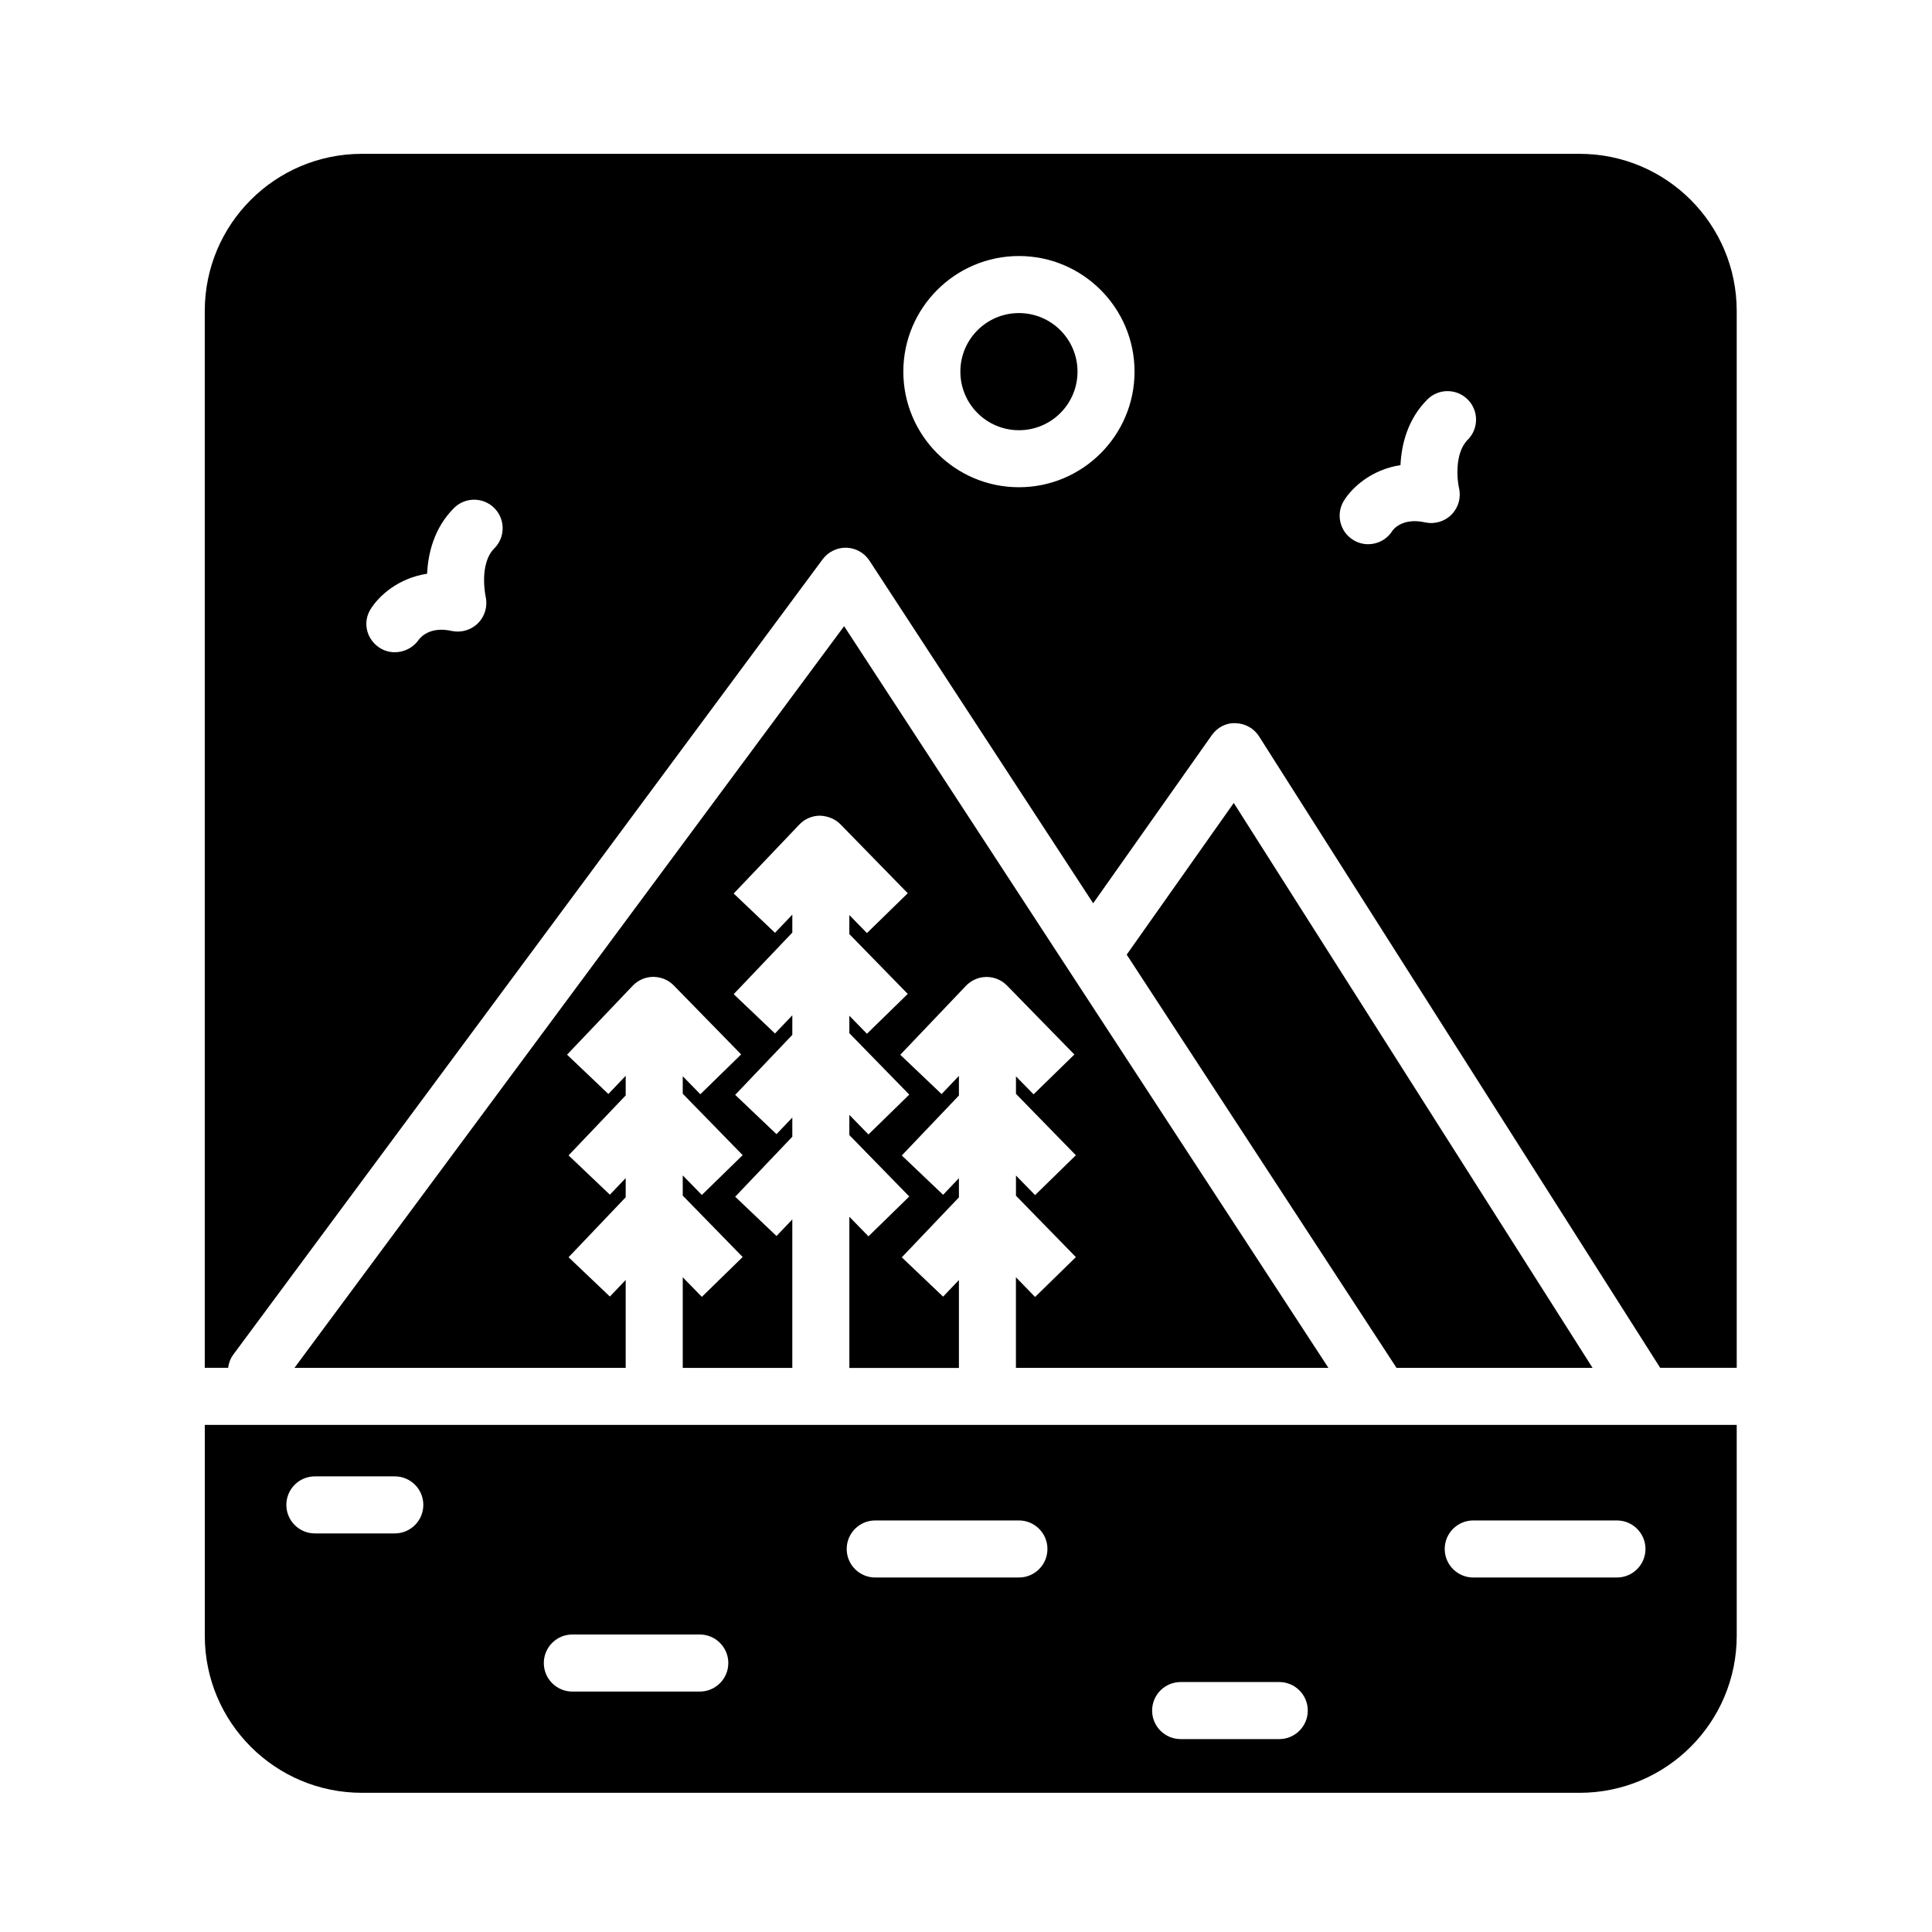 <?xml version="1.0" encoding="UTF-8"?>
<!-- Uploaded to: SVG Repo, www.svgrepo.com, Generator: SVG Repo Mixer Tools -->
<svg fill="#000000" width="800px" height="800px" version="1.1" viewBox="144 144 512 512" xmlns="http://www.w3.org/2000/svg">
 <g>
  <path d="m413.23 482.48v24.016h82.812l-68.988-105.65c-0.004-0.004-0.016-0.016-0.02-0.023l-59.336-90.879-145.66 196.55h87.777v-23.297l-4.191 4.402-10.949-10.418 15.141-15.895v-5.082l-4.191 4.402-10.949-10.418 15.141-15.895v-5.195l-4.594 4.82-10.949-10.418 17.402-18.273c1.414-1.484 3.375-2.332 5.426-2.348 2.106 0.016 4.016 0.805 5.457 2.277l17.852 18.273-10.812 10.559-4.664-4.777v4.637l15.879 16.273-10.816 10.559-5.062-5.188v5.356l15.879 16.273-10.816 10.559-5.062-5.188v24.016h29.035v-39.352l-4.191 4.402-10.949-10.418 15.141-15.895v-5.082l-4.191 4.402-10.949-10.418 15.141-15.895v-5.188l-4.59 4.82-10.949-10.418 15.539-16.32v-4.762l-4.59 4.82-10.949-10.418 17.402-18.277c1.414-1.484 3.371-2.332 5.426-2.348 2.012 0.066 4.019 0.812 5.457 2.277l17.844 18.277-10.812 10.559-4.664-4.777v5.047l15.477 15.852-10.812 10.559-4.664-4.777v4.629l15.879 16.273-10.816 10.559-5.062-5.188v5.356l15.879 16.273-10.816 10.559-5.062-5.188v40.066h29.035v-23.297l-4.191 4.402-10.949-10.418 15.141-15.895v-5.082l-4.191 4.402-10.949-10.418 15.141-15.895v-5.195l-4.594 4.82-10.949-10.418 17.402-18.273c1.414-1.484 3.375-2.332 5.426-2.348h0.051c2.031 0 3.984 0.82 5.406 2.277l17.852 18.273-10.812 10.559-4.664-4.769v4.637l15.875 16.27-10.812 10.559-5.062-5.188v5.356l15.875 16.27-10.812 10.559z"/>
  <path d="m566.04 506.49-95.078-149.7-28.375 40.203 71.5 109.5z"/>
  <path d="m204.45 506.49c0.16-1.234 0.594-2.449 1.387-3.523l156.18-210.76c1.473-1.984 3.894-3.133 6.297-3.055 2.473 0.074 4.75 1.355 6.102 3.426l59.285 90.797 31.418-44.516c1.449-2.062 3.793-3.356 6.359-3.199 2.523 0.059 4.848 1.375 6.195 3.5l106.29 167.32h20.289l-0.004-280.07c0-23-18.645-41.641-41.645-41.641h-322.7c-22.992 0-41.637 18.641-41.637 41.641v280.07zm295.7-229.8c2.137-3.457 7.234-8.227 14.992-9.426 0.262-5.422 1.848-12.125 7.125-17.398 2.953-2.953 7.734-2.953 10.688 0 2.953 2.949 2.953 7.738 0 10.688-3.598 3.598-2.742 10.953-2.312 12.727 0.609 2.535-0.125 5.211-1.953 7.07-1.828 1.859-4.481 2.644-7.031 2.082-6.227-1.387-8.621 2.168-8.641 2.207-1.43 2.312-3.906 3.582-6.434 3.582-1.359 0-2.731-0.363-3.969-1.129-3.559-2.195-4.66-6.856-2.465-10.402zm-86.121-64.84c16.898 0 30.637 13.742 30.637 30.637s-13.742 30.637-30.637 30.637c-16.895 0-30.637-13.742-30.637-30.637s13.746-30.637 30.637-30.637zm-171.83 93.613c2.133-3.457 7.231-8.227 14.988-9.422 0.262-5.422 1.848-12.125 7.117-17.398 2.953-2.957 7.738-2.953 10.691-0.004 2.953 2.949 2.953 7.734 0 10.691-4.125 4.125-2.316 12.691-2.297 12.777 0.574 2.523-0.18 5.199-2.004 7.031-1.828 1.832-4.469 2.613-6.992 2.07-5.809-1.305-8.312 1.75-8.75 2.371-1.492 2.109-3.894 3.273-6.328 3.273-1.414 0-2.836-0.395-4.086-1.223-3.418-2.25-4.492-6.691-2.34-10.168z"/>
  <path d="m198.27 521.61v55.867c0 22.992 18.641 41.637 41.637 41.637h322.7c22.992 0 41.645-18.637 41.645-41.637l-0.004-55.867zm50.359 28.762h-21.184c-4.176 0-7.559-3.387-7.559-7.559s3.379-7.559 7.559-7.559h21.18c4.176 0 7.559 3.387 7.559 7.559-0.004 4.172-3.383 7.559-7.555 7.559zm80.82 41.91h-33.773c-4.176 0-7.559-3.387-7.559-7.559s3.379-7.559 7.559-7.559h33.773c4.176 0 7.559 3.387 7.559 7.559 0 4.176-3.383 7.559-7.559 7.559zm84.574-30.227h-38.082c-4.176 0-7.559-3.387-7.559-7.559s3.379-7.559 7.559-7.559h38.082c4.172 0 7.559 3.387 7.559 7.559s-3.387 7.559-7.559 7.559zm68.992 42.824h-26.133c-4.172 0-7.559-3.387-7.559-7.559 0-4.172 3.387-7.559 7.559-7.559h26.133c4.172 0 7.559 3.387 7.559 7.559 0 4.172-3.387 7.559-7.559 7.559zm89.492-42.824h-38.082c-4.172 0-7.559-3.387-7.559-7.559s3.387-7.559 7.559-7.559h38.082c4.172 0 7.559 3.387 7.559 7.559s-3.387 7.559-7.559 7.559z"/>
  <path d="m429.55 242.49c0 8.57-6.949 15.523-15.523 15.523-8.57 0-15.52-6.953-15.52-15.523 0-8.574 6.949-15.523 15.52-15.523 8.574 0 15.523 6.949 15.523 15.523"/>
 </g>
</svg>
